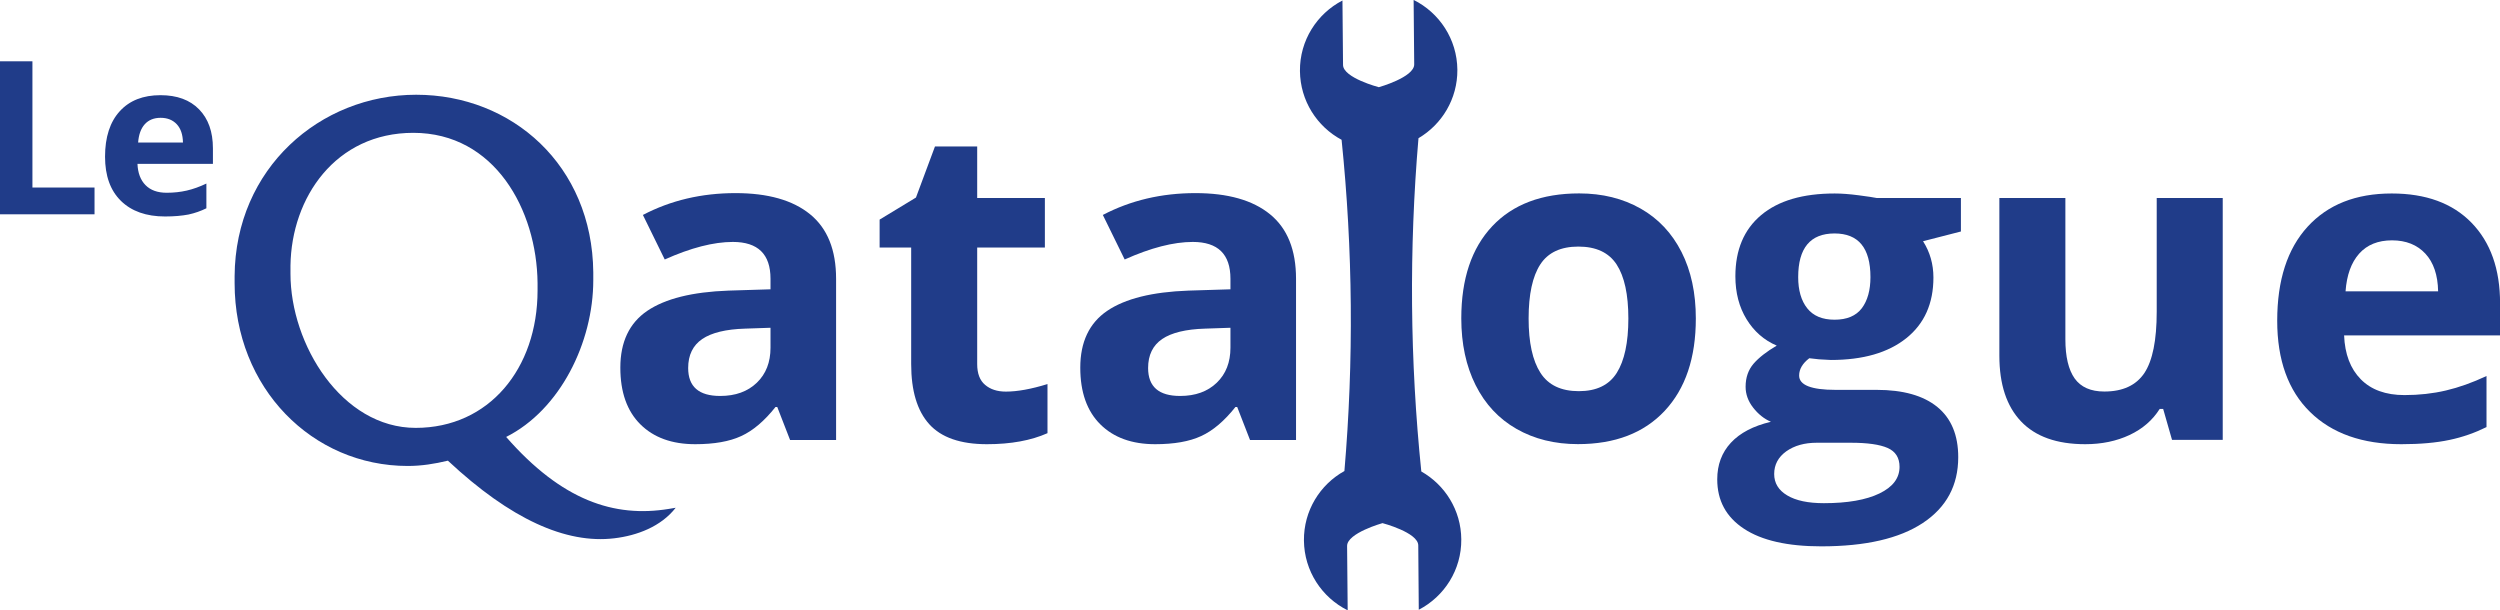 <?xml version="1.0" encoding="utf-8"?>
<!-- Generator: Adobe Illustrator 27.7.0, SVG Export Plug-In . SVG Version: 6.00 Build 0)  -->
<svg version="1.1" id="Calque_1" xmlns="http://www.w3.org/2000/svg" xmlns:xlink="http://www.w3.org/1999/xlink" x="0px" y="0px"
	 viewBox="0 0 344.61 84.13" style="enable-background:new 0 0 344.61 84.13;" xml:space="preserve">
<style type="text/css">
	.st0{fill:#FFFFFF;}
	.st1{clip-path:url(#SVGID_00000039099038083528942830000009917363195822607285_);fill:#FFFFFF;}
	.st2{fill:#203C89;}
	.st3{fill:#79B4E2;}
	.st4{fill:none;stroke:#001725;stroke-width:0.958;stroke-miterlimit:10;}
	.st5{fill:none;stroke:#F18800;stroke-miterlimit:10;}
	.st6{fill:none;stroke:#171A35;stroke-width:2;stroke-miterlimit:10;}
	.st7{fill:none;stroke:#171A35;stroke-width:0.5;stroke-miterlimit:10;}
	.st8{clip-path:url(#SVGID_00000043415219654521556530000009409172327117641865_);fill:#FFFFFF;}
	.st9{fill:none;stroke:#203C89;stroke-width:5;stroke-miterlimit:10;}
	.st10{fill:#1B1F3E;}
	.st11{fill:none;stroke:#FFFFFF;stroke-width:4;stroke-miterlimit:10;}
	.st12{fill:#1B4084;}
	.st13{fill:none;stroke:#000000;stroke-miterlimit:10;}
	.st14{fill:#171A35;}
	.st15{opacity:0.5;}
	.st16{clip-path:url(#SVGID_00000085952969649702657150000012899986301757694849_);}
	.st17{opacity:0.6;}
	.st18{fill:none;}
	.st19{opacity:0.6;fill:#79B4E2;}
	.st20{clip-path:url(#SVGID_00000019666053754498068750000013756995755403979437_);fill:#FFFFFF;}
	.st21{fill:none;stroke:#FFFFFF;stroke-width:3;stroke-linecap:round;stroke-miterlimit:10;}
	.st22{fill:none;stroke:#FFFFFF;stroke-miterlimit:10;}
	.st23{fill:#D0D0D0;}
</style>
<g>
	<g>
		<g>
			<g>
				<g>
					<g>
						<g>
							<path class="st2" d="M194.94,8.87c0.02,1.78-4.88,3.15-4.88,3.15s-4.92-1.29-4.93-3.07l-0.08-8.88
								c-3.51,1.82-5.9,5.5-5.86,9.72c0.04,4.11,2.36,7.67,5.74,9.48c1.56,15.18,1.69,30.46,0.39,45.66
								c-3.36,1.86-5.62,5.46-5.58,9.58c0.04,4.22,2.49,7.86,6.03,9.62l-0.08-8.87c-0.01-1.78,4.88-3.15,4.88-3.15
								s4.92,1.29,4.93,3.07l0.07,8.87c3.51-1.82,5.9-5.49,5.86-9.71c-0.03-4.02-2.25-7.5-5.51-9.35
								c-1.57-15.27-1.7-30.64-0.39-45.94c3.23-1.9,5.39-5.42,5.36-9.44c-0.04-4.22-2.49-7.86-6.03-9.62L194.94,8.87z"/>
						</g>
					</g>
				</g>
			</g>
		</g>
	</g>
	<path class="st2" d="M57.3,58.98c-10.19,0-17.26-11.49-17.26-21.25c0-0.1,0-1.01,0-1.11c0.13-9.44,6.25-18.31,16.93-18.31
		c11.23,0,17.03,10.63,17.13,20.7c0,0.07,0,0.97,0,1.05C74.09,50.8,67.41,58.98,57.3,58.98z M92.19,70.15
		c-7.52,1.23-14.75-1.15-22.42-9.92c7.42-3.73,12.01-13,12.01-21.62c0-0.09,0-0.98,0-1.07c-0.14-14.75-11.21-24.48-24.41-24.48
		c-13.24,0-24.93,10.13-25.03,24.99c0,0.06,0,0.92,0,0.99c0,14.46,10.72,25.19,23.87,25.19c1.89,0,3.71-0.29,5.53-0.73
		c8.63,8.07,16.29,11.5,22.93,10.7c3.15-0.37,6.46-1.62,8.47-4.21L92.19,70.15z"/>
	<g>
		<path class="st2" d="M0,29.55V8.45h4.47v17.4h8.56v3.69H0z"/>
		<path class="st2" d="M22.76,29.84c-2.6,0-4.63-0.72-6.09-2.15c-1.46-1.43-2.19-3.46-2.19-6.09c0-2.7,0.68-4.79,2.03-6.27
			s3.22-2.21,5.61-2.21c2.28,0,4.05,0.65,5.32,1.95s1.91,3.09,1.91,5.38v2.14h-10.4c0.05,1.25,0.42,2.23,1.11,2.93
			c0.69,0.7,1.66,1.05,2.92,1.05c0.97,0,1.89-0.1,2.76-0.3c0.87-0.2,1.77-0.52,2.71-0.97v3.41c-0.77,0.38-1.59,0.67-2.47,0.86
			C25.09,29.74,24.02,29.84,22.76,29.84z M22.14,16.24c-0.93,0-1.66,0.3-2.19,0.89c-0.53,0.59-0.83,1.43-0.91,2.52h6.18
			c-0.02-1.09-0.3-1.93-0.85-2.52C23.82,16.54,23.08,16.24,22.14,16.24z"/>
	</g>
	<g>
		<path class="st2" d="M108.9,60.63l-1.76-4.53h-0.24c-1.53,1.93-3.11,3.27-4.73,4.01c-1.62,0.75-3.73,1.12-6.34,1.12
			c-3.2,0-5.72-0.91-7.56-2.74c-1.84-1.83-2.76-4.43-2.76-7.81c0-3.54,1.24-6.15,3.71-7.83c2.48-1.68,6.21-2.61,11.2-2.79l5.79-0.18
			v-1.46c0-3.38-1.73-5.07-5.19-5.07c-2.66,0-5.8,0.81-9.39,2.42l-3.01-6.14c3.84-2.01,8.09-3.01,12.76-3.01
			c4.47,0,7.9,0.97,10.29,2.92c2.39,1.95,3.58,4.91,3.58,8.89v22.22H108.9z M106.22,45.18l-3.52,0.12c-2.64,0.08-4.61,0.56-5.9,1.43
			c-1.29,0.88-1.94,2.21-1.94,4c0,2.57,1.47,3.85,4.41,3.85c2.11,0,3.79-0.61,5.05-1.82c1.26-1.21,1.89-2.82,1.89-4.83V45.18z"/>
		<path class="st2" d="M138.66,53.98c1.59,0,3.5-0.35,5.73-1.04v6.77c-2.27,1.01-5.05,1.52-8.35,1.52c-3.64,0-6.29-0.92-7.95-2.76
			c-1.66-1.84-2.49-4.6-2.49-8.28V34.12h-4.35v-3.85l5.01-3.04l2.62-7.04h5.82v7.1h9.33v6.83h-9.33v16.07
			c0,1.29,0.36,2.25,1.09,2.86C136.51,53.67,137.47,53.98,138.66,53.98z"/>
		<path class="st2" d="M172.3,60.63l-1.76-4.53h-0.24c-1.53,1.93-3.11,3.27-4.73,4.01c-1.62,0.75-3.73,1.12-6.34,1.12
			c-3.2,0-5.72-0.91-7.56-2.74c-1.84-1.83-2.76-4.43-2.76-7.81c0-3.54,1.24-6.15,3.71-7.83s6.21-2.61,11.2-2.79l5.79-0.18v-1.46
			c0-3.38-1.73-5.07-5.19-5.07c-2.66,0-5.8,0.81-9.39,2.42l-3.01-6.14c3.84-2.01,8.09-3.01,12.76-3.01c4.47,0,7.9,0.97,10.29,2.92
			s3.58,4.91,3.58,8.89v22.22H172.3z M169.62,45.18l-3.52,0.12c-2.64,0.08-4.61,0.56-5.9,1.43c-1.29,0.88-1.94,2.21-1.94,4
			c0,2.57,1.47,3.85,4.41,3.85c2.11,0,3.79-0.61,5.05-1.82c1.26-1.21,1.89-2.82,1.89-4.83V45.18z"/>
	</g>
	<g>
		<path class="st2" d="M233.76,43.9c0,5.43-1.43,9.67-4.29,12.73s-6.85,4.59-11.96,4.59c-3.2,0-6.02-0.7-8.47-2.1
			c-2.45-1.4-4.32-3.41-5.64-6.04c-1.31-2.62-1.97-5.69-1.97-9.19c0-5.45,1.42-9.68,4.26-12.7c2.84-3.02,6.84-4.53,11.99-4.53
			c3.2,0,6.02,0.7,8.47,2.09c2.45,1.39,4.32,3.39,5.64,5.99C233.11,37.35,233.76,40.4,233.76,43.9z M210.71,43.9
			c0,3.3,0.54,5.8,1.63,7.49c1.08,1.69,2.85,2.53,5.29,2.53c2.43,0,4.17-0.84,5.23-2.52c1.06-1.68,1.6-4.18,1.6-7.5
			c0-3.3-0.54-5.78-1.61-7.43c-1.07-1.65-2.83-2.48-5.28-2.48c-2.43,0-4.18,0.82-5.25,2.46S210.71,40.58,210.71,43.9z"/>
		<path class="st2" d="M270.3,27.29v4.62l-5.22,1.34c0.95,1.49,1.43,3.16,1.43,5.01c0,3.58-1.25,6.37-3.74,8.36
			c-2.5,2-5.96,3-10.39,3l-1.64-0.09l-1.34-0.15c-0.94,0.72-1.4,1.51-1.4,2.39c0,1.31,1.67,1.97,5.01,1.97h5.67
			c3.66,0,6.45,0.79,8.37,2.36c1.92,1.57,2.88,3.88,2.88,6.92c0,3.9-1.63,6.92-4.88,9.07c-3.25,2.15-7.92,3.22-14,3.22
			c-4.65,0-8.21-0.81-10.66-2.43c-2.46-1.62-3.68-3.89-3.68-6.81c0-2.01,0.63-3.69,1.88-5.04c1.25-1.35,3.09-2.32,5.52-2.89
			c-0.93-0.4-1.75-1.05-2.45-1.95c-0.7-0.9-1.04-1.86-1.04-2.88c0-1.27,0.37-2.33,1.1-3.18c0.74-0.85,1.8-1.67,3.19-2.49
			c-1.75-0.75-3.14-1.97-4.16-3.64c-1.02-1.67-1.54-3.64-1.54-5.91c0-3.64,1.18-6.45,3.55-8.44c2.37-1.99,5.75-2.98,10.14-2.98
			c0.93,0,2.04,0.08,3.32,0.25c1.28,0.17,2.1,0.29,2.46,0.37H270.3z M244.56,65.34c0,1.25,0.6,2.24,1.8,2.95
			c1.2,0.72,2.89,1.07,5.05,1.07c3.26,0,5.82-0.45,7.66-1.34c1.85-0.89,2.77-2.12,2.77-3.67c0-1.25-0.55-2.12-1.64-2.6
			c-1.09-0.48-2.78-0.72-5.07-0.72h-4.71c-1.67,0-3.07,0.39-4.19,1.18C245.12,63.01,244.56,64.05,244.56,65.34z M247.87,38.2
			c0,1.81,0.41,3.24,1.24,4.29c0.83,1.05,2.08,1.58,3.77,1.58c1.71,0,2.96-0.53,3.76-1.58c0.79-1.05,1.19-2.49,1.19-4.29
			c0-4.02-1.65-6.02-4.95-6.02C249.54,32.18,247.87,34.19,247.87,38.2z"/>
		<path class="st2" d="M299.4,60.63l-1.22-4.26h-0.48c-0.98,1.55-2.36,2.75-4.15,3.59s-3.83,1.27-6.11,1.27
			c-3.92,0-6.87-1.05-8.86-3.15c-1.99-2.1-2.98-5.11-2.98-9.05V27.29h9.1v19.47c0,2.41,0.43,4.21,1.28,5.41
			c0.86,1.2,2.22,1.8,4.09,1.8c2.54,0,4.38-0.85,5.52-2.55c1.13-1.7,1.7-4.52,1.7-8.45V27.29h9.1v33.34H299.4z"/>
		<path class="st2" d="M331.01,61.23c-5.37,0-9.56-1.48-12.58-4.44c-3.02-2.96-4.53-7.16-4.53-12.58c0-5.59,1.4-9.91,4.19-12.96
			c2.79-3.05,6.65-4.58,11.59-4.58c4.71,0,8.38,1.34,11,4.03s3.94,6.39,3.94,11.12v4.41h-21.5c0.1,2.58,0.87,4.6,2.3,6.05
			c1.43,1.45,3.44,2.18,6.02,2.18c2.01,0,3.91-0.21,5.7-0.63c1.79-0.42,3.66-1.08,5.61-2v7.04c-1.59,0.79-3.29,1.39-5.1,1.77
			C335.82,61.03,333.62,61.23,331.01,61.23z M329.73,33.13c-1.93,0-3.44,0.61-4.53,1.83c-1.09,1.22-1.72,2.96-1.88,5.2h12.76
			c-0.04-2.25-0.63-3.98-1.76-5.2C333.19,33.75,331.66,33.13,329.73,33.13z"/>
	</g>
</g>
</svg>
